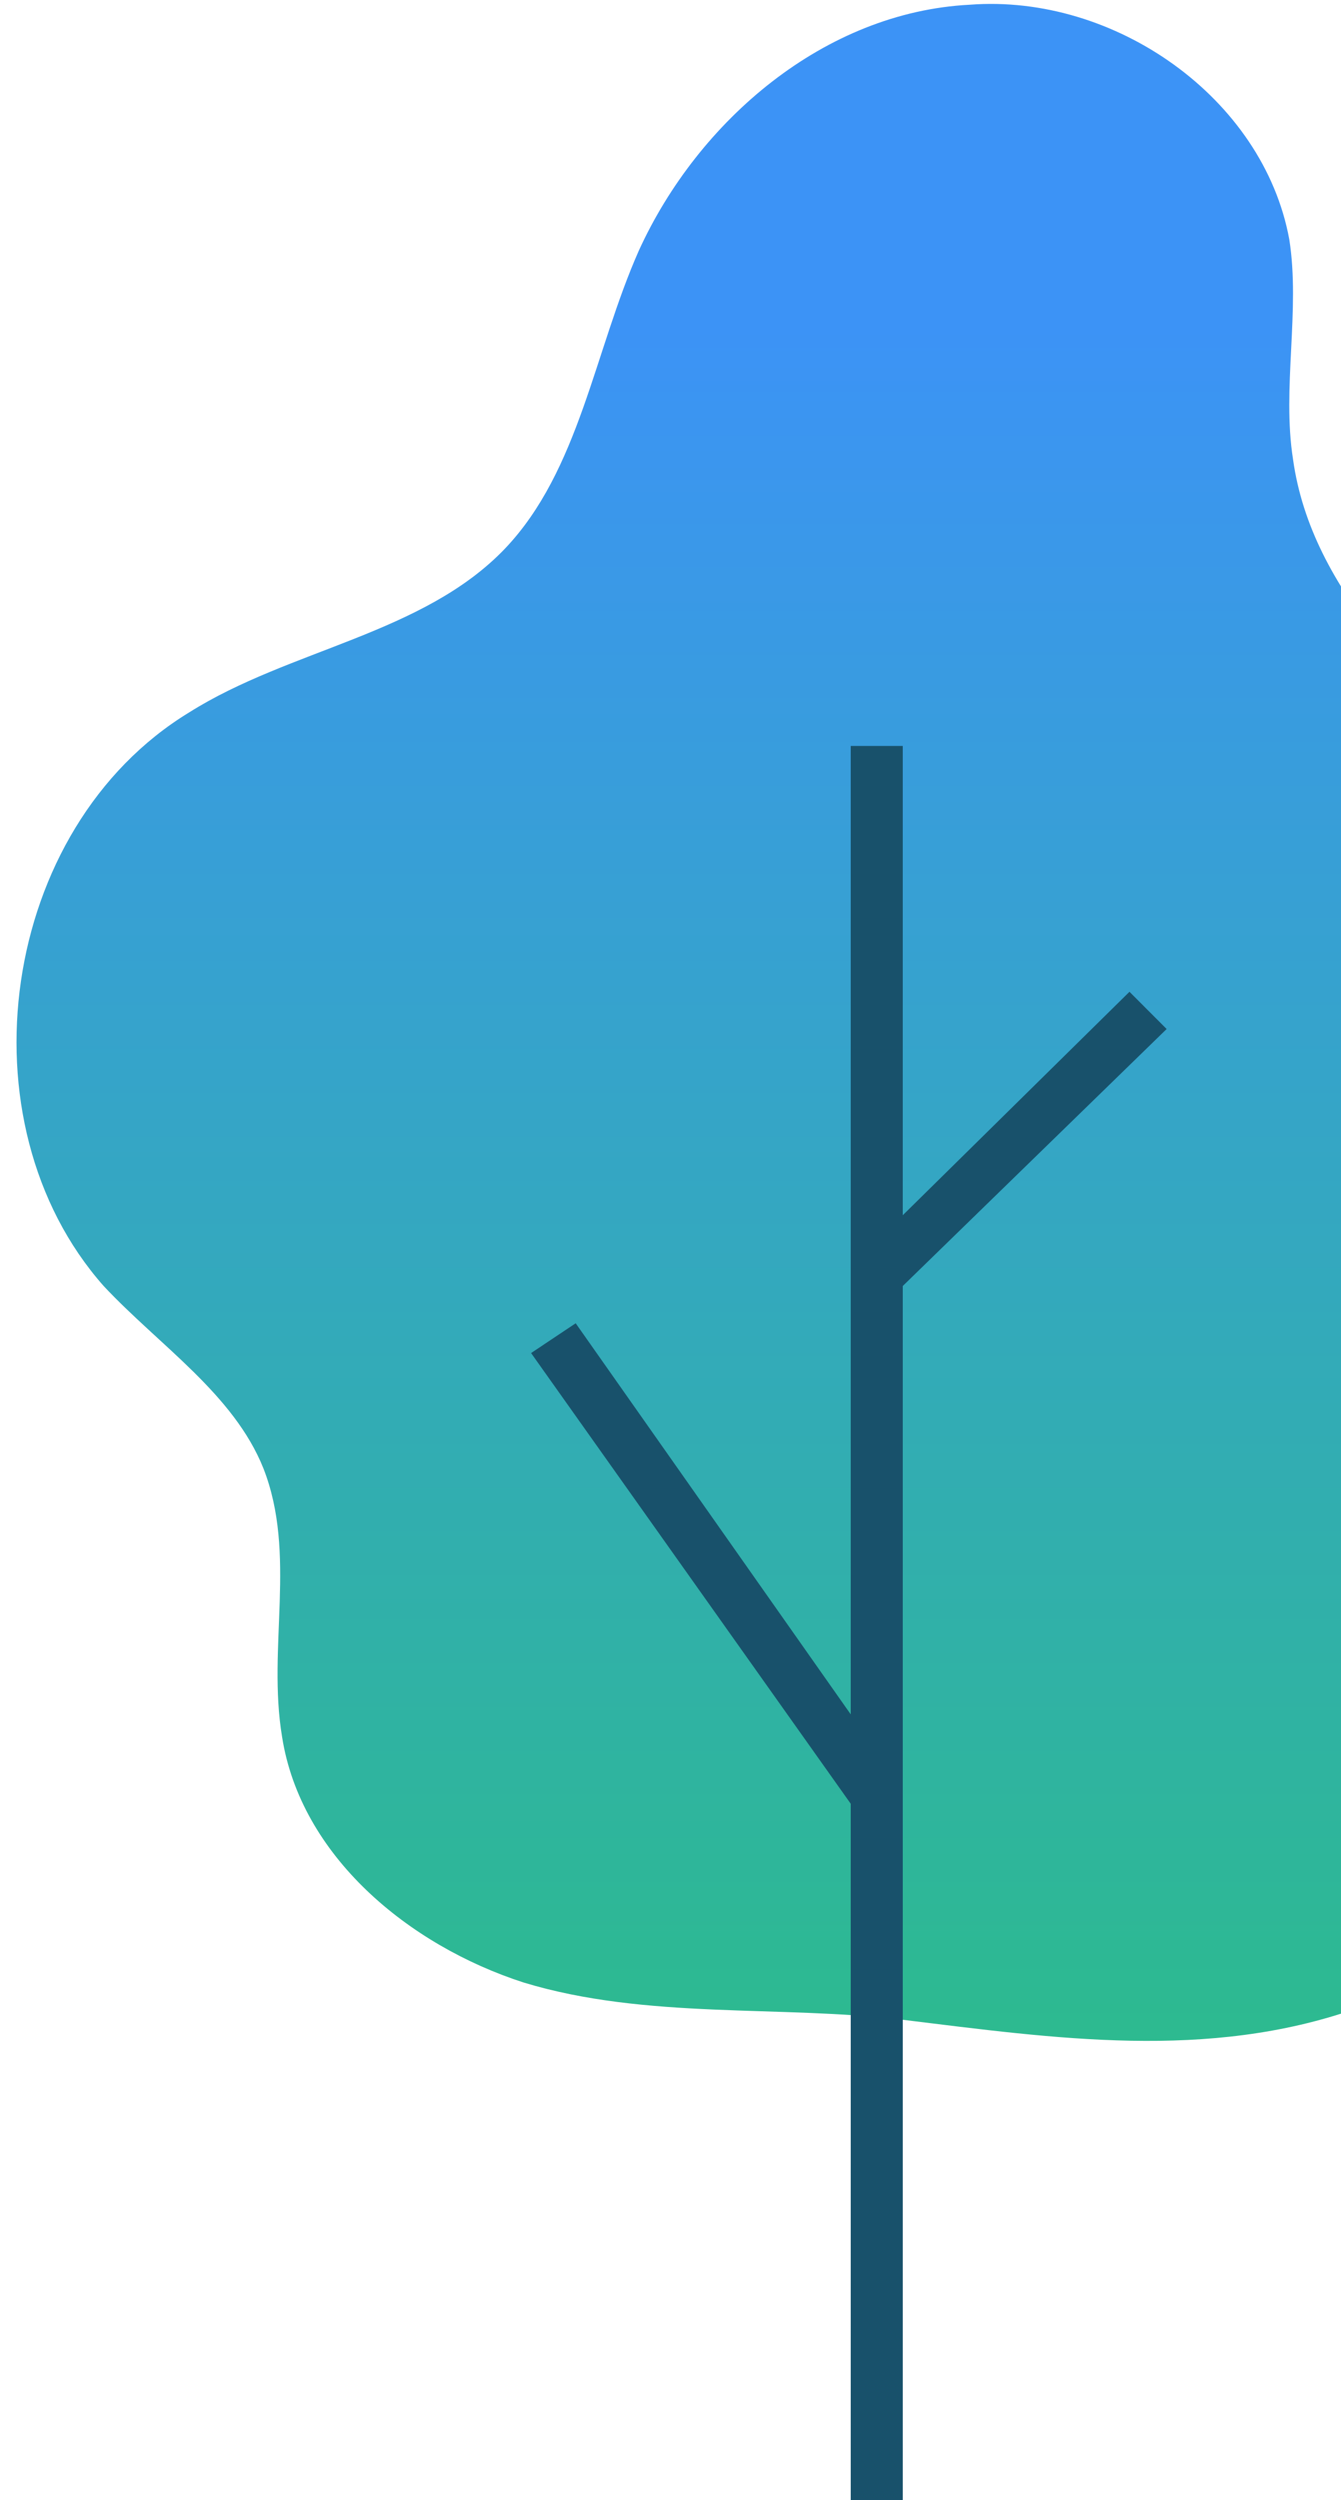<svg width="81" height="151" viewBox="0 0 81 151" fill="none" xmlns="http://www.w3.org/2000/svg">
<path d="M31.63 119.732C24.67 117.483 18.16 112.084 17.037 104.886C16.139 99.487 17.935 93.863 15.915 88.69C14.119 84.191 9.629 81.266 6.261 77.667C-2.494 67.77 -0.025 49.999 11.425 43.026C17.486 39.201 25.568 38.302 30.507 33.128C34.997 28.404 35.895 21.206 38.589 15.132C42.181 7.259 49.814 0.736 58.569 0.286C67.325 -0.389 76.305 5.909 77.876 14.457C78.55 18.731 77.427 23.455 78.101 27.729C79.224 35.827 85.959 41.676 91.571 47.524C97.183 53.373 102.571 61.246 100.326 69.119C98.755 74.743 93.591 79.017 93.142 84.641C92.918 89.365 96.061 93.638 97.183 98.362C99.428 108.26 91.347 117.933 81.918 121.307C72.938 124.456 63.733 123.107 54.529 121.982C47.12 121.082 39.038 121.982 31.63 119.732Z" fill="url(#paint0_linear_138_3485)"/>
<path d="M70.468 62.146L68.223 59.897L54.529 73.393V45.05H51.386V103.536L34.773 79.917L32.079 81.716L51.386 108.935V151H54.529V77.667L70.468 62.146Z" fill="#18516B"/>
<defs>
<linearGradient id="paint0_linear_138_3485" x1="50.962" y1="19.704" x2="50.962" y2="146.718" gradientUnits="userSpaceOnUse">
<stop stop-color="#3C93F6"/>
<stop offset="1" stop-color="#29C378"/>
</linearGradient>
</defs>
</svg>
